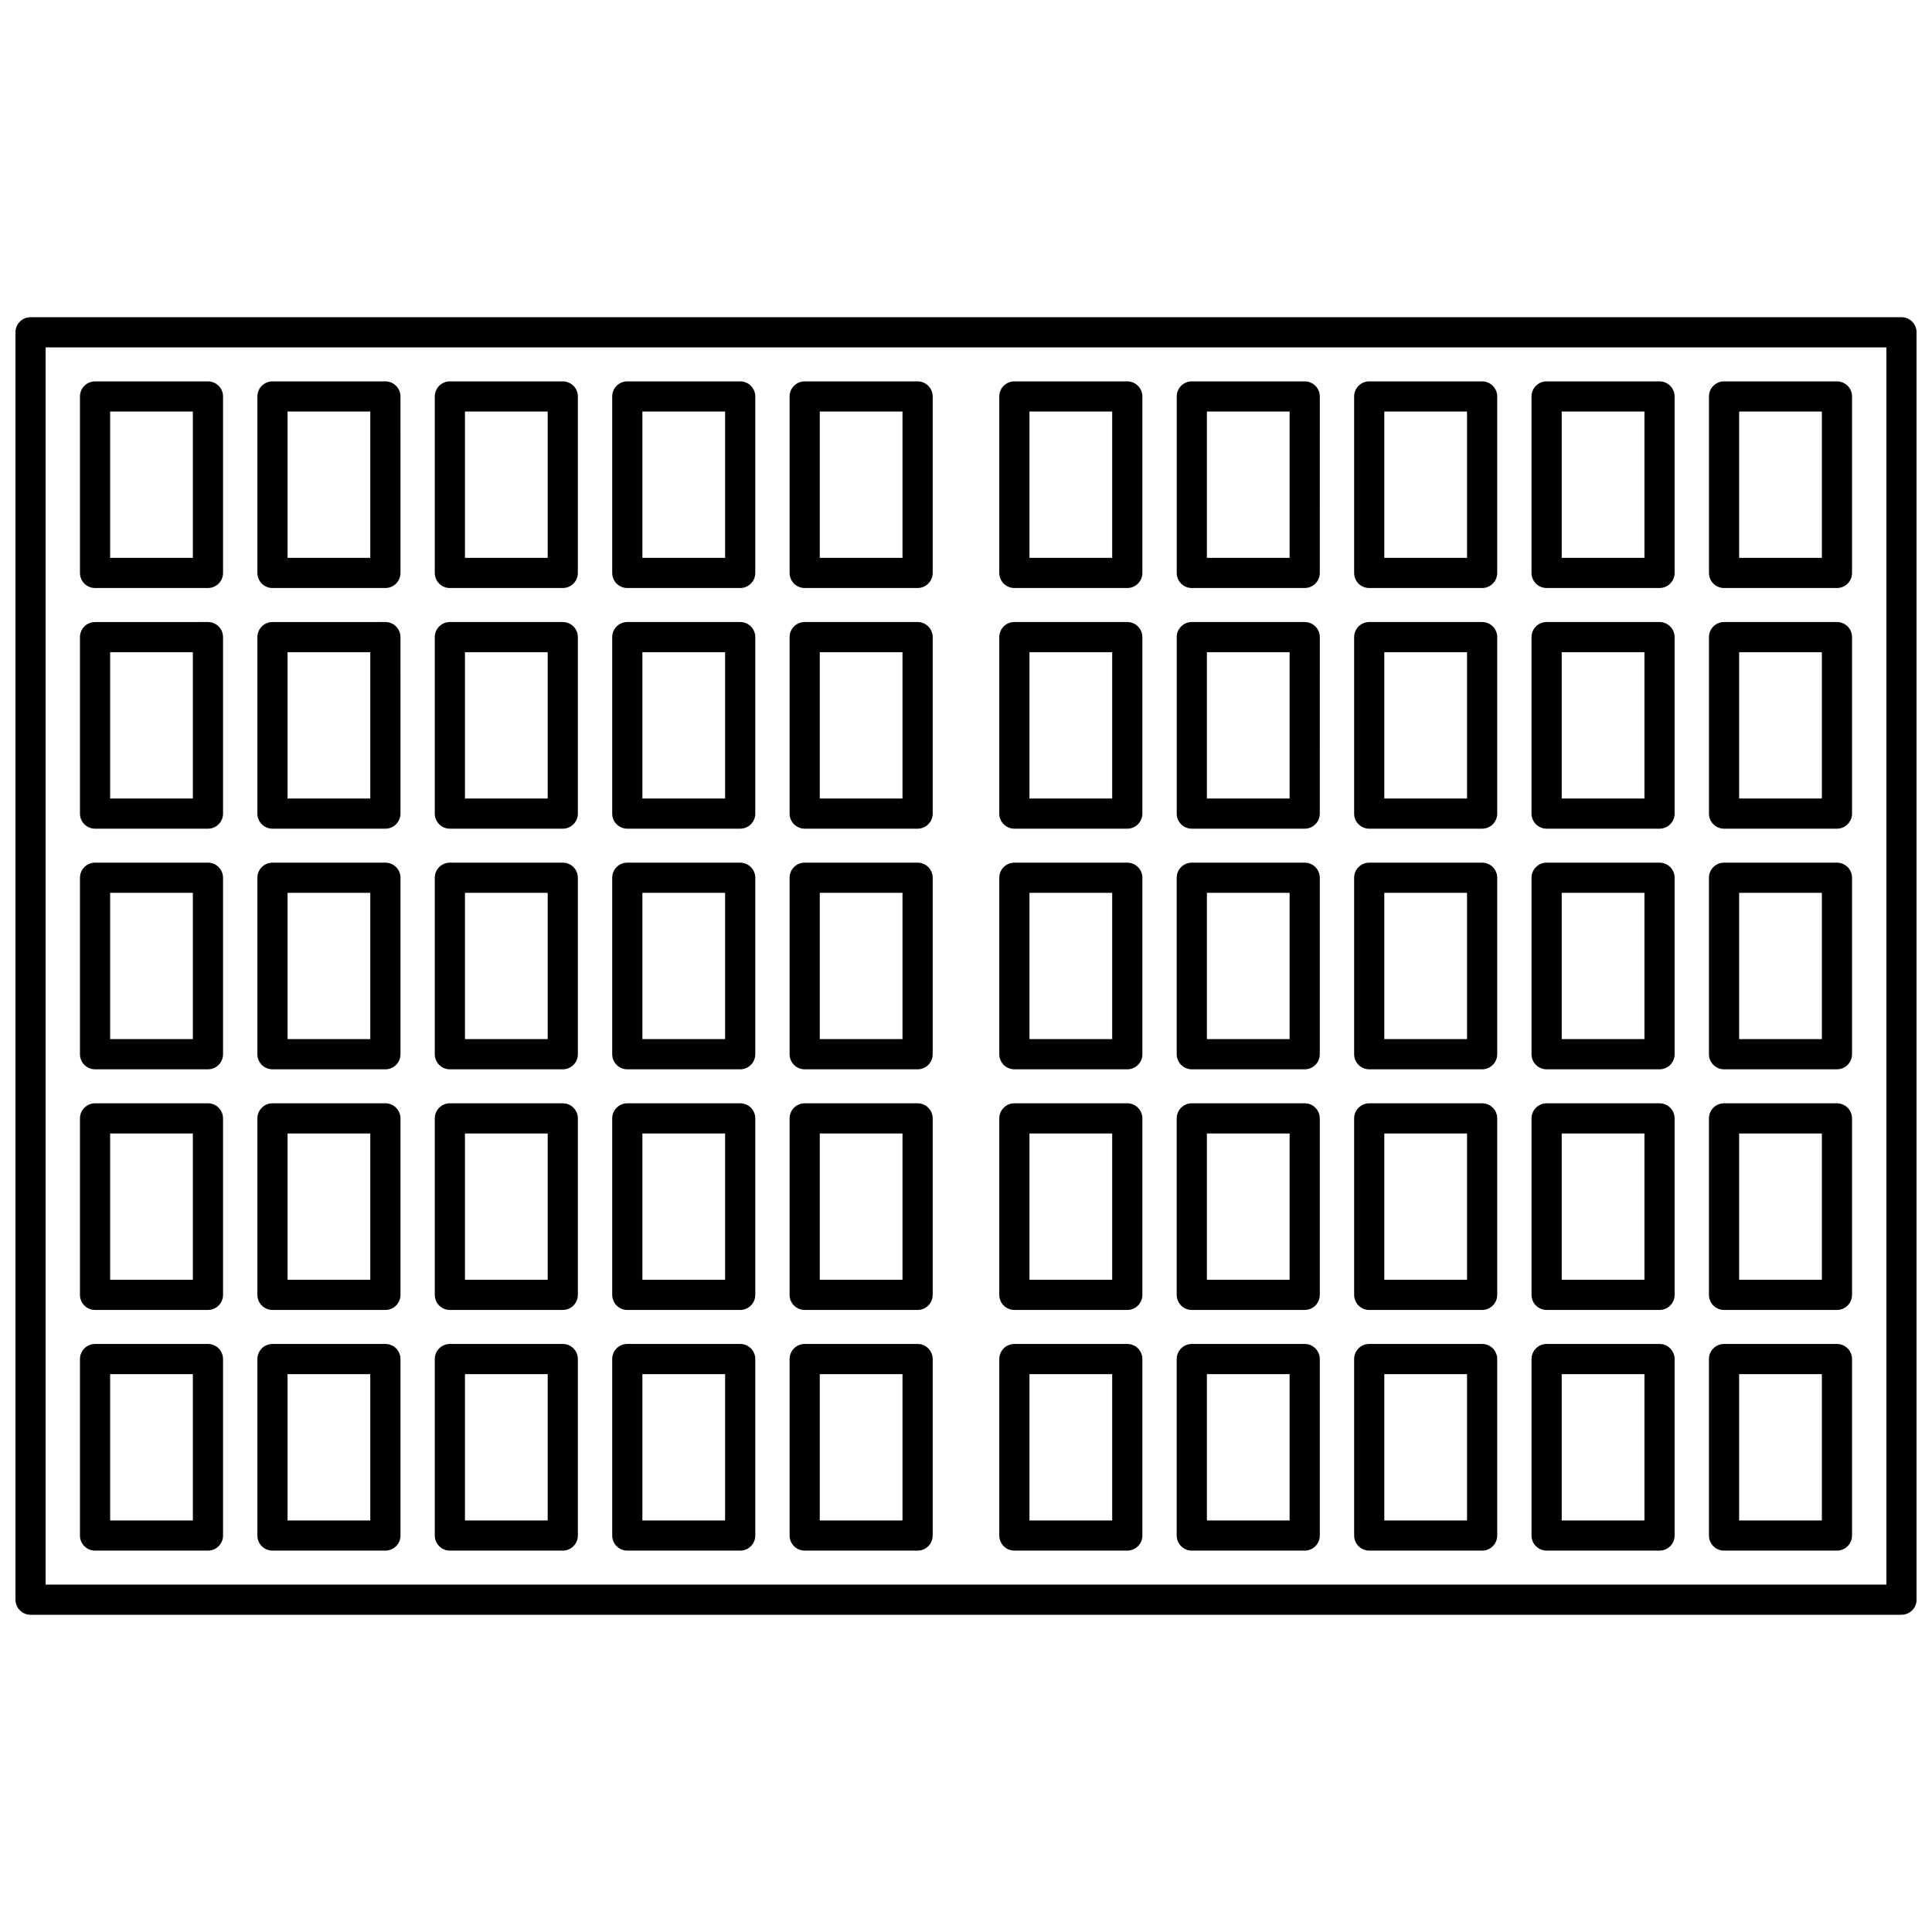 <?xml version="1.0" encoding="UTF-8"?>
<!-- Uploaded to: ICON Repo, www.iconrepo.com, Generator: ICON Repo Mixer Tools -->
<svg width="800px" height="800px" version="1.1" viewBox="144 144 512 512" xmlns="http://www.w3.org/2000/svg">
 <defs>
  <clipPath id="a">
   <path d="m148.09 228h503.81v344h-503.81z"/>
  </clipPath>
 </defs>
 <path d="m169.19 299.83h29.918c2.207 0 4-1.789 4-4v-46.762c0-2.207-1.789-4-4-4h-29.918c-2.207 0-4 1.789-4 4v46.766c0 2.207 1.789 3.996 4 3.996zm3.996-46.766h21.922v38.77h-21.922z"/>
 <path d="m216.21 299.83h29.922c2.207 0 4-1.789 4-4l-0.004-46.762c0-2.207-1.789-4-4-4h-29.918c-2.207 0-4 1.789-4 4v46.766c0 2.207 1.789 3.996 4 3.996zm3.996-46.766h21.922v38.77h-21.922z"/>
 <path d="m263.22 299.83h29.918c2.207 0 4-1.789 4-4v-46.762c0-2.207-1.789-4-4-4h-29.918c-2.207 0-4 1.789-4 4v46.766c0.004 2.207 1.793 3.996 4 3.996zm4-46.766h21.922v38.77h-21.922z"/>
 <path d="m310.24 299.83h29.918c2.207 0 4-1.789 4-4v-46.762c0-2.207-1.789-4-4-4h-29.918c-2.207 0-4 1.789-4 4v46.766c0.004 2.207 1.793 3.996 4 3.996zm4-46.766h21.922v38.77h-21.922z"/>
 <path d="m357.25 299.83h29.922c2.207 0 4-1.789 4-4v-46.762c0-2.207-1.789-4-4-4h-29.922c-2.207 0-4 1.789-4 4v46.766c0.004 2.207 1.793 3.996 4 3.996zm4-46.766h21.922v38.77h-21.922z"/>
 <path d="m169.19 363.61h29.918c2.207 0 4-1.789 4-4v-46.766c0-2.207-1.789-4-4-4l-29.918 0.004c-2.207 0-4 1.789-4 4v46.766c0 2.207 1.789 3.996 4 3.996zm3.996-46.766h21.922v38.77h-21.922z"/>
 <path d="m216.21 363.61h29.922c2.207 0 4-1.789 4-4l-0.004-46.766c0-2.207-1.789-4-4-4l-29.918 0.004c-2.207 0-4 1.789-4 4v46.766c0 2.207 1.789 3.996 4 3.996zm3.996-46.766h21.922v38.77h-21.922z"/>
 <path d="m263.22 363.61h29.918c2.207 0 4-1.789 4-4v-46.766c0-2.207-1.789-4-4-4h-29.918c-2.207 0-4 1.789-4 4v46.766c0.004 2.211 1.793 4 4 4zm4-46.766h21.922v38.77h-21.922z"/>
 <path d="m310.24 363.61h29.918c2.207 0 4-1.789 4-4v-46.766c0-2.207-1.789-4-4-4h-29.918c-2.207 0-4 1.789-4 4v46.766c0.004 2.211 1.793 4 4 4zm4-46.766h21.922v38.77h-21.922z"/>
 <path d="m357.25 363.61h29.922c2.207 0 4-1.789 4-4v-46.766c0-2.207-1.789-4-4-4h-29.922c-2.207 0-4 1.789-4 4v46.766c0.004 2.211 1.793 4 4 4zm4-46.766h21.922v38.77h-21.922z"/>
 <path d="m169.19 427.38h29.918c2.207 0 4-1.789 4-4v-46.766c0-2.207-1.789-4-4-4h-29.918c-2.207 0-4 1.789-4 4v46.766c0 2.207 1.789 4 4 4zm3.996-46.77h21.922v38.77h-21.922z"/>
 <path d="m216.21 427.38h29.922c2.207 0 4-1.789 4-4v-46.766c0-2.207-1.789-4-4-4h-29.922c-2.207 0-4 1.789-4 4v46.766c0 2.207 1.789 4 4 4zm3.996-46.77h21.922v38.77h-21.922z"/>
 <path d="m263.22 427.38h29.918c2.207 0 4-1.789 4-4v-46.766c0-2.207-1.789-4-4-4h-29.918c-2.207 0-4 1.789-4 4v46.766c0.004 2.207 1.793 4 4 4zm4-46.77h21.922v38.77h-21.922z"/>
 <path d="m310.24 427.38h29.918c2.207 0 4-1.789 4-4v-46.766c0-2.207-1.789-4-4-4h-29.918c-2.207 0-4 1.789-4 4v46.766c0.004 2.207 1.793 4 4 4zm4-46.77h21.922v38.77h-21.922z"/>
 <path d="m357.25 427.38h29.922c2.207 0 4-1.789 4-4v-46.766c0-2.207-1.789-4-4-4h-29.922c-2.207 0-4 1.789-4 4v46.766c0.004 2.207 1.793 4 4 4zm4-46.77h21.922v38.77h-21.922z"/>
 <path d="m169.19 491.15h29.918c2.207 0 4-1.789 4-4v-46.766c0-2.207-1.789-4-4-4l-29.918 0.004c-2.207 0-4 1.789-4 4v46.766c0 2.207 1.789 3.996 4 3.996zm3.996-46.766h21.922v38.77h-21.922z"/>
 <path d="m216.21 491.15h29.922c2.207 0 4-1.789 4-4v-46.766c0-2.207-1.789-4-4-4l-29.922 0.004c-2.207 0-4 1.789-4 4v46.766c0 2.207 1.789 3.996 4 3.996zm3.996-46.766h21.922v38.77h-21.922z"/>
 <path d="m263.22 491.15h29.918c2.207 0 4-1.789 4-4v-46.766c0-2.207-1.789-4-4-4h-29.918c-2.207 0-4 1.789-4 4v46.766c0.004 2.211 1.793 4 4 4zm4-46.766h21.922v38.77h-21.922z"/>
 <path d="m310.24 491.15h29.918c2.207 0 4-1.789 4-4v-46.766c0-2.207-1.789-4-4-4h-29.918c-2.207 0-4 1.789-4 4v46.766c0.004 2.211 1.793 4 4 4zm4-46.766h21.922v38.77h-21.922z"/>
 <path d="m357.25 491.15h29.922c2.207 0 4-1.789 4-4v-46.766c0-2.207-1.789-4-4-4h-29.922c-2.207 0-4 1.789-4 4v46.766c0.004 2.211 1.793 4 4 4zm4-46.766h21.922v38.77h-21.922z"/>
 <path d="m169.19 554.93h29.918c2.207 0 4-1.789 4-4v-46.766c0-2.207-1.789-4-4-4l-29.918 0.004c-2.207 0-4 1.789-4 4v46.766c0 2.207 1.789 3.996 4 3.996zm3.996-46.766h21.922v38.77h-21.922z"/>
 <path d="m216.21 554.93h29.922c2.207 0 4-1.789 4-4v-46.766c0-2.207-1.789-4-4-4l-29.922 0.004c-2.207 0-4 1.789-4 4v46.766c0 2.207 1.789 3.996 4 3.996zm3.996-46.766h21.922v38.77h-21.922z"/>
 <path d="m263.22 554.93h29.918c2.207 0 4-1.789 4-4v-46.766c0-2.207-1.789-4-4-4h-29.918c-2.207 0-4 1.789-4 4v46.766c0.004 2.211 1.793 4 4 4zm4-46.766h21.922v38.77h-21.922z"/>
 <path d="m310.24 554.93h29.918c2.207 0 4-1.789 4-4v-46.766c0-2.207-1.789-4-4-4h-29.918c-2.207 0-4 1.789-4 4v46.766c0.004 2.211 1.793 4 4 4zm4-46.766h21.922v38.77h-21.922z"/>
 <path d="m357.25 554.93h29.922c2.207 0 4-1.789 4-4v-46.766c0-2.207-1.789-4-4-4h-29.922c-2.207 0-4 1.789-4 4v46.766c0.004 2.211 1.793 4 4 4zm4-46.766h21.922v38.77h-21.922z"/>
 <g clip-path="url(#a)">
  <path d="m647.91 228.06h-495.81c-2.211 0-4 1.793-4 4v335.87c0 2.207 1.789 4 4 4h495.81c2.207 0 4-1.789 4-4l-0.004-335.87c0-2.207-1.789-4-3.996-4zm-4 335.88h-487.82v-327.88h487.82z"/>
 </g>
 <path d="m600.89 299.83h29.918c2.207 0 4-1.789 4-4l0.004-46.762c0-2.207-1.789-4-4-4h-29.918c-2.207 0-4 1.789-4 4v46.766c0 2.207 1.789 3.996 3.996 3.996zm4-46.766h21.922v38.77h-21.922z"/>
 <path d="m553.87 299.83h29.922c2.207 0 4-1.789 4-4l-0.004-46.762c0-2.207-1.789-4-4-4h-29.922c-2.207 0-4 1.789-4 4v46.766c0.004 2.207 1.797 3.996 4.004 3.996zm4-46.766h21.922v38.77h-21.922z"/>
 <path d="m506.86 299.83h29.918c2.207 0 4-1.789 4-4v-46.762c0-2.207-1.789-4-4-4h-29.918c-2.207 0-4 1.789-4 4v46.766c0 2.207 1.793 3.996 4 3.996zm3.996-46.766h21.922v38.77h-21.922z"/>
 <path d="m459.84 299.83h29.918c2.207 0 4-1.789 4-4l0.004-46.762c0-2.207-1.789-4-4-4h-29.918c-2.207 0-4 1.789-4 4v46.766c0 2.207 1.789 3.996 3.996 3.996zm4-46.766h21.922v38.77h-21.922z"/>
 <path d="m412.82 299.83h29.922c2.207 0 4-1.789 4-4l-0.004-46.762c0-2.207-1.789-4-4-4h-29.922c-2.207 0-4 1.789-4 4v46.766c0.004 2.207 1.797 3.996 4.004 3.996zm4-46.766h21.922v38.77h-21.922z"/>
 <path d="m600.89 363.61h29.918c2.207 0 4-1.789 4-4l0.004-46.766c0-2.207-1.789-4-4-4h-29.918c-2.207 0-4 1.789-4 4v46.766c0 2.211 1.789 4 3.996 4zm4-46.766h21.922v38.77h-21.922z"/>
 <path d="m553.87 363.61h29.922c2.207 0 4-1.789 4-4l-0.004-46.766c0-2.207-1.789-4-4-4h-29.922c-2.207 0-4 1.789-4 4v46.766c0.004 2.211 1.797 4 4.004 4zm4-46.766h21.922v38.77h-21.922z"/>
 <path d="m506.86 363.61h29.918c2.207 0 4-1.789 4-4v-46.766c0-2.207-1.789-4-4-4h-29.918c-2.207 0-4 1.789-4 4v46.766c0 2.211 1.793 4 4 4zm3.996-46.766h21.922v38.77h-21.922z"/>
 <path d="m459.84 363.61h29.918c2.207 0 4-1.789 4-4l0.004-46.766c0-2.207-1.789-4-4-4h-29.918c-2.207 0-4 1.789-4 4v46.766c0 2.211 1.789 4 3.996 4zm4-46.766h21.922v38.77h-21.922z"/>
 <path d="m412.82 363.61h29.922c2.207 0 4-1.789 4-4l-0.004-46.766c0-2.207-1.789-4-4-4h-29.922c-2.207 0-4 1.789-4 4v46.766c0.004 2.211 1.797 4 4.004 4zm4-46.766h21.922v38.77h-21.922z"/>
 <path d="m600.89 427.38h29.918c2.207 0 4-1.789 4-4v-46.766c0-2.207-1.789-4-4-4h-29.918c-2.207 0-4 1.789-4 4v46.766c0.004 2.207 1.793 4 4 4zm4-46.77h21.922v38.77h-21.922z"/>
 <path d="m553.87 427.38h29.922c2.207 0 4-1.789 4-4v-46.766c0-2.207-1.789-4-4-4h-29.922c-2.207 0-4 1.789-4 4v46.766c0 2.207 1.793 4 4 4zm4-46.77h21.922v38.77h-21.922z"/>
 <path d="m506.86 427.38h29.918c2.207 0 4-1.789 4-4v-46.766c0-2.207-1.789-4-4-4h-29.918c-2.207 0-4 1.789-4 4v46.766c0 2.207 1.793 4 4 4zm3.996-46.77h21.922v38.77h-21.922z"/>
 <path d="m459.84 427.38h29.918c2.207 0 4-1.789 4-4v-46.766c0-2.207-1.789-4-4-4h-29.918c-2.207 0-4 1.789-4 4v46.766c0.004 2.207 1.793 4 4 4zm4-46.77h21.922v38.77h-21.922z"/>
 <path d="m412.82 427.38h29.922c2.207 0 4-1.789 4-4v-46.766c0-2.207-1.789-4-4-4h-29.922c-2.207 0-4 1.789-4 4v46.766c0 2.207 1.793 4 4 4zm4-46.77h21.922v38.77h-21.922z"/>
 <path d="m600.89 491.15h29.918c2.207 0 4-1.789 4-4v-46.766c0-2.207-1.789-4-4-4h-29.918c-2.207 0-4 1.789-4 4v46.766c0.004 2.211 1.793 4 4 4zm4-46.766h21.922v38.77h-21.922z"/>
 <path d="m553.87 491.15h29.922c2.207 0 4-1.789 4-4v-46.766c0-2.207-1.789-4-4-4h-29.922c-2.207 0-4 1.789-4 4v46.766c0 2.211 1.793 4 4 4zm4-46.766h21.922v38.77h-21.922z"/>
 <path d="m506.86 491.15h29.918c2.207 0 4-1.789 4-4v-46.766c0-2.207-1.789-4-4-4h-29.918c-2.207 0-4 1.789-4 4v46.766c0 2.211 1.793 4 4 4zm3.996-46.766h21.922v38.77h-21.922z"/>
 <path d="m459.84 491.15h29.918c2.207 0 4-1.789 4-4v-46.766c0-2.207-1.789-4-4-4h-29.918c-2.207 0-4 1.789-4 4v46.766c0.004 2.211 1.793 4 4 4zm4-46.766h21.922v38.77h-21.922z"/>
 <path d="m412.82 491.15h29.922c2.207 0 4-1.789 4-4v-46.766c0-2.207-1.789-4-4-4h-29.922c-2.207 0-4 1.789-4 4v46.766c0 2.211 1.793 4 4 4zm4-46.766h21.922v38.77h-21.922z"/>
 <path d="m600.89 554.93h29.918c2.207 0 4-1.789 4-4v-46.766c0-2.207-1.789-4-4-4h-29.918c-2.207 0-4 1.789-4 4v46.766c0.004 2.211 1.793 4 4 4zm4-46.766h21.922v38.77h-21.922z"/>
 <path d="m553.87 554.93h29.922c2.207 0 4-1.789 4-4v-46.766c0-2.207-1.789-4-4-4h-29.922c-2.207 0-4 1.789-4 4v46.766c0 2.211 1.793 4 4 4zm4-46.766h21.922v38.77h-21.922z"/>
 <path d="m506.86 554.93h29.918c2.207 0 4-1.789 4-4v-46.766c0-2.207-1.789-4-4-4h-29.918c-2.207 0-4 1.789-4 4v46.766c0 2.211 1.793 4 4 4zm3.996-46.766h21.922v38.77h-21.922z"/>
 <path d="m459.84 554.93h29.918c2.207 0 4-1.789 4-4v-46.766c0-2.207-1.789-4-4-4h-29.918c-2.207 0-4 1.789-4 4v46.766c0.004 2.211 1.793 4 4 4zm4-46.766h21.922v38.77h-21.922z"/>
 <path d="m412.82 554.93h29.922c2.207 0 4-1.789 4-4v-46.766c0-2.207-1.789-4-4-4h-29.922c-2.207 0-4 1.789-4 4v46.766c0 2.211 1.793 4 4 4zm4-46.766h21.922v38.77h-21.922z"/>
</svg>